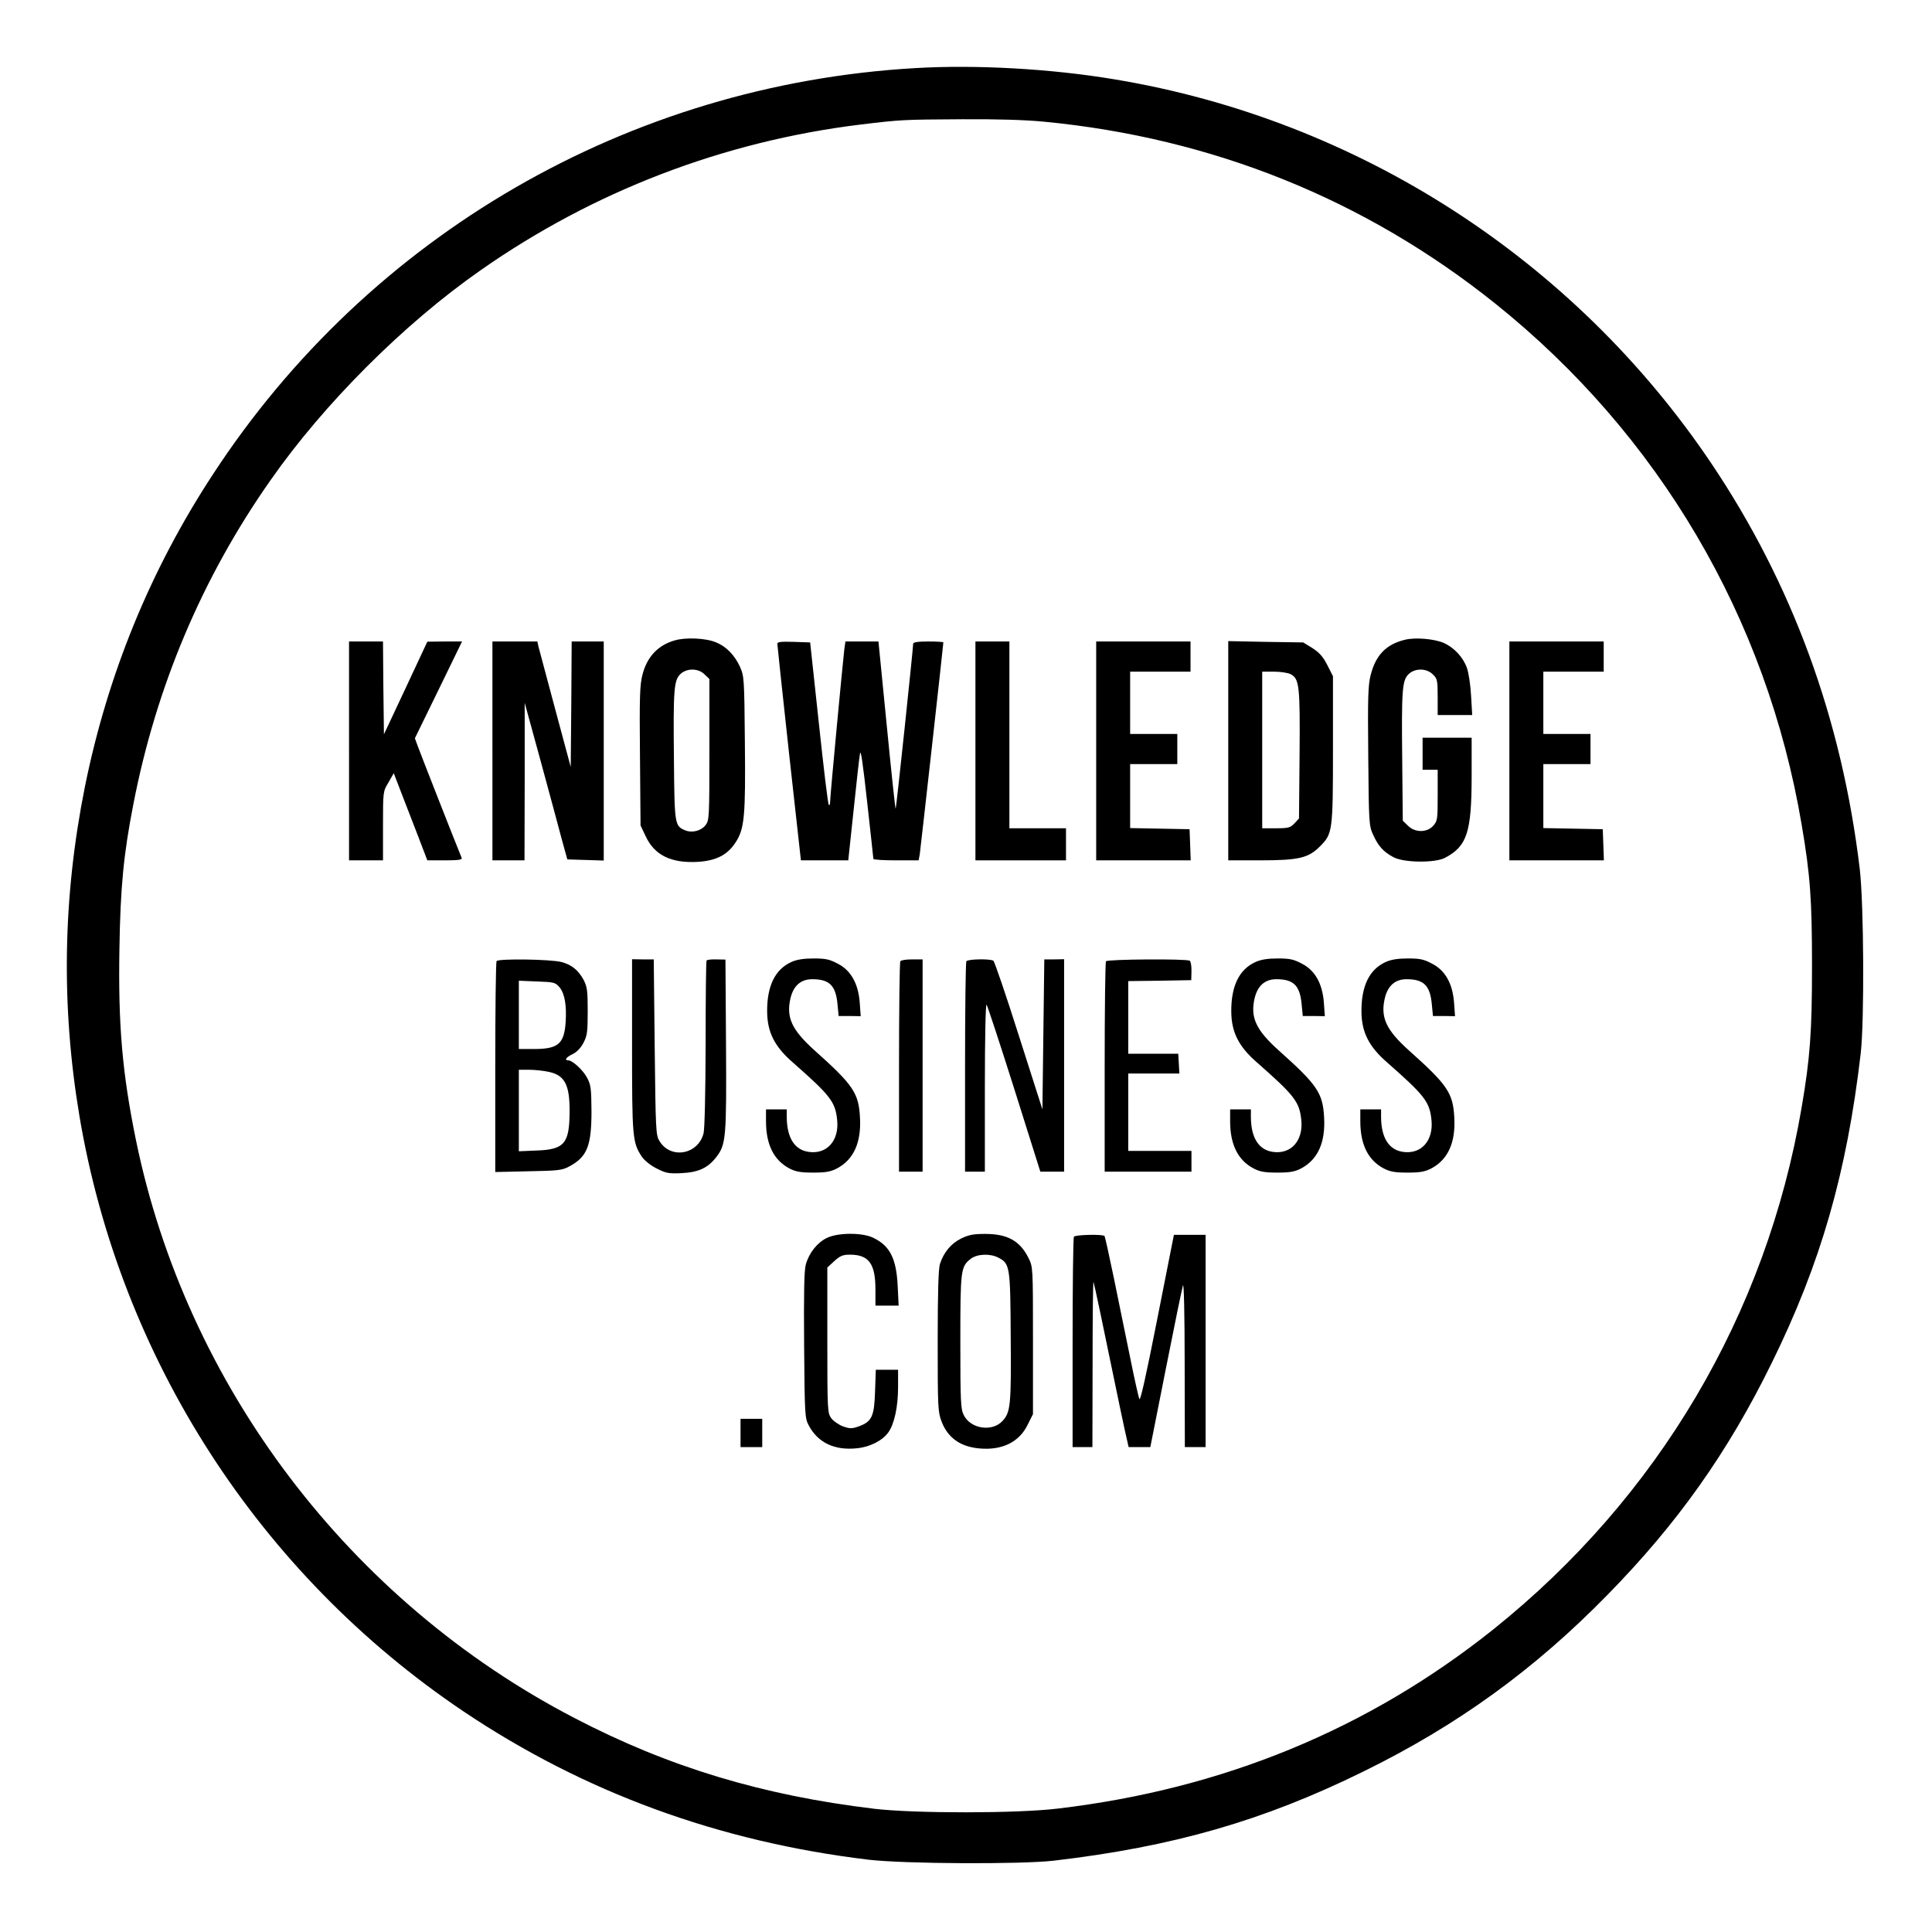 <?xml version="1.0" encoding="UTF-8" standalone="no"?> <svg xmlns="http://www.w3.org/2000/svg" version="1.0" width="1024pt" height="1024pt" viewBox="0 0 1024 1024" preserveAspectRatio="xMidYMid meet"><g transform="translate(0,1024) scale(0.1,-0.1)" fill="#000000" stroke="none"><path d="M4850 9879 c-1518 -88 -2893 -884 -3722 -2154 -331 -505 -558 -1061 -678 -1655 -117 -583 -127 -1160 -29 -1745 216 -1284 952 -2426 2033 -3154 641 -431 1357 -693 2151 -788 189 -22 807 -25 980 -5 633 74 1112 212 1640 472 498 244 908 541 1295 937 370 377 638 755 870 1228 260 528 398 1007 472 1640 20 173 17 791 -5 980 -95 794 -357 1510 -788 2151 -729 1082 -1874 1819 -3159 2033 -339 57 -738 79 -1060 60z m684 -284 c892 -86 1700 -411 2390 -963 868 -695 1440 -1667 1625 -2762 46 -268 55 -401 55 -750 0 -349 -10 -487 -55 -750 -187 -1097 -761 -2067 -1634 -2766 -664 -530 -1435 -847 -2310 -950 -214 -26 -758 -26 -970 -1 -594 71 -1091 221 -1590 481 -1193 620 -2058 1761 -2325 3066 -72 353 -94 607 -87 1012 5 323 22 499 73 761 121 627 365 1205 728 1722 283 405 706 828 1111 1111 600 421 1290 685 2017 774 217 26 221 26 539 28 183 1 329 -3 433 -13z"></path><path d="M3577 6846 c-89 -25 -148 -87 -172 -183 -14 -53 -16 -120 -13 -430 l3 -368 27 -57 c47 -101 135 -144 277 -136 97 6 158 37 201 105 46 71 52 140 48 529 -3 340 -4 350 -26 400 -28 61 -72 107 -126 129 -53 23 -160 28 -219 11z m158 -181 l25 -24 0 -374 c0 -360 -1 -375 -20 -400 -24 -31 -72 -43 -108 -28 -56 23 -57 29 -60 376 -4 368 0 418 33 451 34 34 97 33 130 -1z"></path><path d="M7446 6849 c-99 -24 -154 -81 -181 -186 -14 -53 -16 -119 -13 -430 3 -360 4 -369 26 -418 28 -61 55 -90 107 -118 55 -30 222 -32 275 -3 116 62 140 135 140 436 l0 200 -130 0 -130 0 0 -85 0 -85 40 0 40 0 0 -134 c0 -127 -1 -137 -23 -162 -33 -38 -98 -38 -135 0 l-27 26 -3 323 c-4 370 0 420 33 453 34 34 97 33 130 -1 23 -22 25 -32 25 -120 l0 -95 91 0 92 0 -6 103 c-3 56 -13 122 -22 147 -20 56 -67 107 -122 132 -50 22 -152 31 -207 17z"></path><path d="M1850 6260 l0 -580 90 0 90 0 0 183 c0 182 0 182 29 230 l28 49 40 -104 c22 -56 62 -160 89 -230 l49 -128 94 0 c70 0 92 3 88 13 -30 72 -222 562 -233 593 l-15 41 125 256 125 257 -92 0 -92 -1 -115 -246 -115 -245 -3 246 -2 246 -90 0 -90 0 0 -580z"></path><path d="M2610 6260 l0 -580 85 0 85 0 1 418 0 417 85 -310 c46 -170 97 -357 112 -415 l29 -105 96 -3 97 -3 0 581 0 580 -85 0 -85 0 -2 -332 -3 -333 -82 305 c-45 168 -85 317 -89 333 l-6 27 -119 0 -119 0 0 -580z"></path><path d="M4120 6828 c0 -7 28 -268 62 -580 l63 -568 125 0 126 0 28 263 c15 144 30 280 34 302 4 28 15 -46 38 -255 18 -162 33 -298 33 -302 1 -5 55 -8 121 -8 l119 0 6 33 c4 27 125 1109 125 1122 0 3 -36 5 -80 5 -57 0 -80 -4 -80 -12 -1 -33 -89 -871 -93 -874 -2 -2 -23 196 -47 441 l-44 445 -87 0 -88 0 -6 -42 c-8 -67 -75 -776 -75 -805 0 -15 -3 -23 -7 -19 -5 4 -28 200 -53 434 l-46 427 -87 3 c-66 2 -87 0 -87 -10z"></path><path d="M5170 6260 l0 -580 240 0 240 0 0 85 0 85 -150 0 -150 0 0 495 0 495 -90 0 -90 0 0 -580z"></path><path d="M5810 6260 l0 -580 250 0 251 0 -3 83 -3 82 -157 3 -158 3 0 169 0 170 125 0 125 0 0 80 0 80 -125 0 -125 0 0 165 0 165 160 0 160 0 0 80 0 80 -250 0 -250 0 0 -580z"></path><path d="M6510 6261 l0 -581 168 0 c205 0 257 12 318 74 67 67 69 79 69 517 l0 385 -30 59 c-23 45 -42 66 -79 90 l-49 30 -199 3 -198 4 0 -581z m330 406 c47 -24 51 -62 48 -429 l-3 -336 -24 -26 c-22 -23 -32 -26 -98 -26 l-73 0 0 415 0 415 63 0 c34 0 73 -6 87 -13z"></path><path d="M8000 6260 l0 -580 250 0 251 0 -3 83 -3 82 -157 3 -158 3 0 169 0 170 125 0 125 0 0 80 0 80 -125 0 -125 0 0 165 0 165 160 0 160 0 0 80 0 80 -250 0 -250 0 0 -580z"></path><path d="M2632 5146 c-4 -6 -7 -260 -7 -564 l0 -554 175 4 c157 3 179 5 216 25 96 51 119 109 119 293 -1 120 -3 140 -23 177 -21 41 -78 93 -100 93 -23 0 -11 17 23 33 21 10 43 32 57 59 20 38 23 57 23 168 0 110 -3 130 -22 167 -28 51 -63 80 -117 94 -56 15 -335 19 -344 5z m333 -138 c28 -33 39 -96 33 -187 -8 -114 -40 -141 -168 -141 l-80 0 0 181 0 181 96 -4 c90 -3 97 -5 119 -30z m-57 -449 c86 -18 112 -69 111 -213 -1 -167 -28 -199 -175 -204 l-94 -4 0 216 0 216 55 0 c29 0 76 -5 103 -11z"></path><path d="M3350 4700 c0 -490 2 -515 52 -591 14 -20 46 -46 78 -62 49 -25 64 -28 130 -25 91 4 142 27 187 86 51 66 54 102 51 597 l-3 449 -48 1 c-27 1 -50 -2 -52 -6 -3 -3 -5 -202 -5 -440 -1 -270 -5 -450 -11 -476 -29 -113 -175 -139 -234 -40 -19 30 -20 58 -25 497 l-5 465 -57 0 -58 1 0 -456z"></path><path d="M4194 5141 c-86 -39 -129 -127 -128 -263 1 -109 39 -185 137 -270 199 -175 224 -208 234 -303 12 -111 -55 -185 -152 -170 -74 11 -114 75 -115 183 l0 42 -55 0 -55 0 0 -63 c0 -123 41 -206 124 -250 33 -17 58 -22 126 -22 68 0 93 5 126 22 89 47 130 138 122 272 -7 128 -36 171 -241 354 -121 109 -151 175 -127 277 16 66 55 100 115 100 91 0 125 -33 134 -133 l6 -62 59 0 58 -1 -5 69 c-7 102 -46 173 -116 209 -45 24 -65 28 -130 28 -52 0 -89 -6 -117 -19z"></path><path d="M4772 5145 c-4 -5 -7 -259 -7 -562 l0 -553 62 0 63 0 0 563 0 562 -56 0 c-31 0 -59 -4 -62 -10z"></path><path d="M5122 5145 c-4 -5 -7 -259 -7 -562 l0 -553 52 0 53 0 0 447 c0 265 4 443 9 438 5 -6 71 -207 147 -447 l138 -438 63 0 63 0 0 563 0 563 -52 -1 -53 0 -5 -397 -5 -398 -125 391 c-68 215 -129 393 -135 397 -17 11 -136 9 -143 -3z"></path><path d="M5862 5145 c-4 -5 -7 -259 -7 -562 l0 -553 230 0 230 0 0 55 0 55 -167 0 -168 0 0 205 0 205 136 0 135 0 -3 53 -3 52 -132 0 -133 0 0 192 0 193 167 2 167 3 1 48 c1 27 -4 51 -9 55 -18 11 -437 8 -444 -3z"></path><path d="M6654 5141 c-86 -39 -129 -127 -128 -263 1 -109 39 -185 137 -270 199 -175 224 -208 234 -303 12 -111 -55 -185 -152 -170 -74 11 -114 75 -115 183 l0 42 -55 0 -55 0 0 -63 c0 -123 41 -206 124 -250 33 -17 58 -22 126 -22 68 0 93 5 126 22 89 47 130 138 122 272 -7 128 -36 171 -241 354 -121 109 -151 175 -127 277 16 66 55 100 115 100 91 0 125 -33 134 -133 l6 -62 59 0 58 -1 -5 69 c-7 102 -46 173 -116 209 -45 24 -65 28 -130 28 -52 0 -89 -6 -117 -19z"></path><path d="M7344 5141 c-86 -39 -129 -127 -128 -263 1 -109 39 -185 137 -270 199 -175 224 -208 234 -303 12 -111 -55 -185 -152 -170 -74 11 -114 75 -115 183 l0 42 -55 0 -55 0 0 -63 c0 -123 41 -206 124 -250 33 -17 58 -22 126 -22 68 0 93 5 126 22 89 47 130 138 122 272 -7 128 -36 171 -241 354 -121 109 -151 175 -127 277 16 66 55 100 115 100 91 0 125 -33 134 -133 l6 -62 59 0 58 -1 -5 69 c-7 102 -46 173 -116 209 -45 24 -65 28 -130 28 -52 0 -89 -6 -117 -19z"></path><path d="M4381 3678 c-50 -25 -93 -79 -110 -140 -9 -31 -11 -152 -9 -428 3 -374 4 -386 25 -426 49 -91 137 -133 256 -120 69 7 135 41 166 85 31 44 51 135 51 238 l0 93 -59 0 -59 0 -4 -114 c-4 -133 -17 -161 -86 -186 -37 -13 -47 -13 -84 0 -22 8 -51 28 -62 43 -20 28 -21 39 -21 414 l0 385 37 34 c31 28 45 34 83 34 100 0 135 -48 135 -184 l0 -86 61 0 62 0 -5 103 c-7 148 -42 216 -133 258 -59 27 -186 26 -244 -3z"></path><path d="M5093 3675 c-53 -27 -90 -71 -111 -134 -8 -24 -12 -148 -12 -407 0 -349 1 -377 20 -427 33 -87 99 -135 201 -144 120 -11 211 33 256 126 l28 56 0 390 c0 390 0 390 -24 438 -45 90 -111 127 -229 127 -64 0 -88 -5 -129 -25z m197 -100 c63 -32 65 -45 67 -420 3 -364 -1 -401 -44 -447 -56 -59 -169 -41 -205 32 -16 31 -18 72 -18 388 0 383 2 398 55 440 33 26 102 29 145 7z"></path><path d="M5692 3685 c-4 -5 -7 -259 -7 -562 l0 -553 52 0 53 0 1 443 c0 243 2 438 5 432 4 -10 51 -233 110 -520 19 -93 44 -212 55 -262 l21 -93 58 0 57 0 82 414 c45 228 86 427 91 443 5 16 9 -155 9 -414 l1 -443 55 0 55 0 0 563 0 562 -84 0 -84 0 -88 -445 c-60 -305 -90 -438 -95 -425 -5 11 -27 110 -49 220 -23 110 -61 299 -86 420 -25 120 -47 221 -50 224 -10 10 -155 7 -162 -4z"></path><path d="M3925 2645 l0 -75 57 0 58 0 0 75 0 75 -58 0 -57 0 0 -75z"></path></g></svg> 